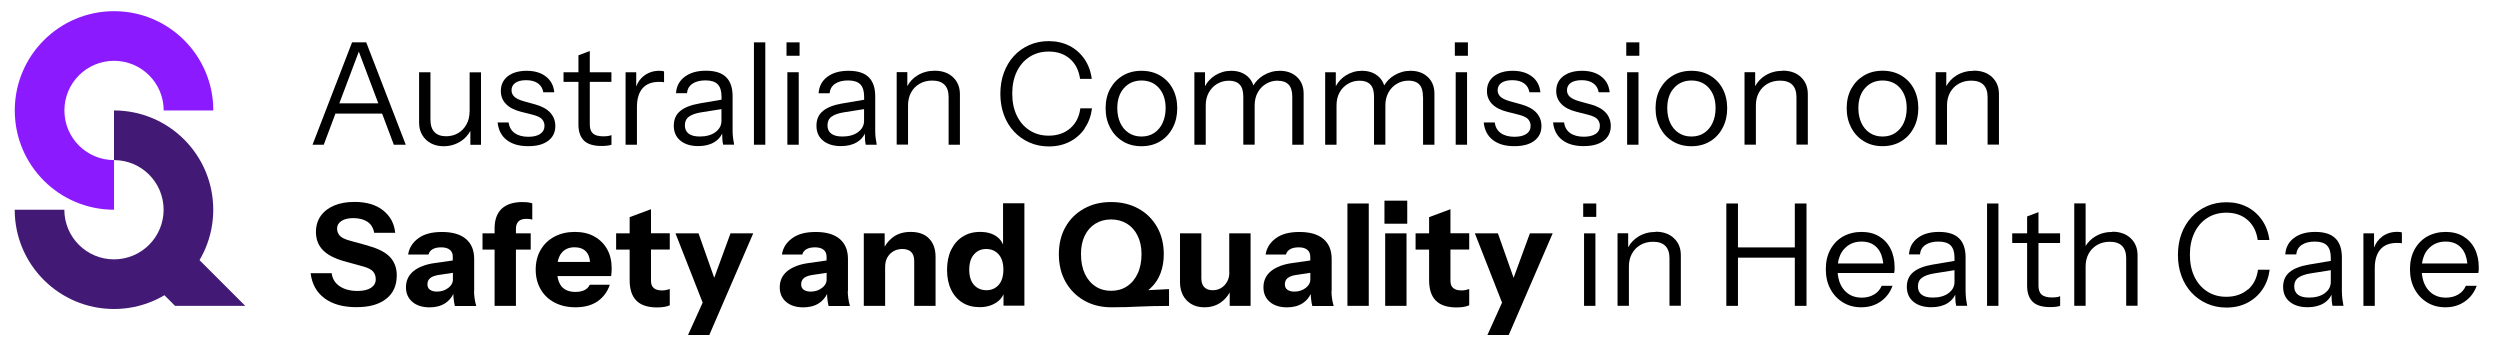 <?xml version="1.0" encoding="UTF-8" standalone="no"?>
<svg
   id="Layer_1"
   data-name="Layer 1"
   viewBox="0 0 380 52"
   version="1.1"
   sodipodi:docname="logo-comm-site-col.svg"
   width="380"
   height="52"
   inkscape:version="1.4.2 (2aeb623e1d, 2025-05-12)"
   xmlns:inkscape="http://www.inkscape.org/namespaces/inkscape"
   xmlns:sodipodi="http://sodipodi.sourceforge.net/DTD/sodipodi-0.dtd"
   xmlns="http://www.w3.org/2000/svg"
   xmlns:svg="http://www.w3.org/2000/svg">
  <sodipodi:namedview
     id="namedview44"
     pagecolor="#ffffff"
     bordercolor="#000000"
     borderopacity="0.25"
     inkscape:showpageshadow="2"
     inkscape:pageopacity="0.0"
     inkscape:pagecheckerboard="0"
     inkscape:deskcolor="#d1d1d1"
     inkscape:zoom="3.3578947"
     inkscape:cx="189.70219"
     inkscape:cy="25.909091"
     inkscape:window-width="1920"
     inkscape:window-height="1043"
     inkscape:window-x="0"
     inkscape:window-y="0"
     inkscape:window-maximized="1"
     inkscape:current-layer="Layer_1" />
  <defs
     id="defs1">
    <style
       id="style1">
      .cls-1 {
        fill: #421a75;
      }

      .cls-2 {
        fill: #8c1aff;
      }
    </style>
  </defs>
  <g
     id="g2"
     transform="matrix(0.998,0,0,0.998,-27.935,-23.95)">
    <polygon
       class="cls-1"
       points="54.65,70.58 65.34,70.58 57.34,62.58 52,67.93 "
       id="polygon1" />
    <path
       class="cls-2"
       d="m 37.8,40.82 c 0,-4.17 3.38,-7.56 7.56,-7.56 4.17,0 7.56,3.38 7.56,7.56 h 7.56 c 0,-8.35 -6.77,-15.12 -15.12,-15.12 -8.35,0 -15.12,6.77 -15.12,15.12 0,8.35 6.77,15.12 15.12,15.12 V 48.38 C 41.19,48.38 37.8,45 37.8,40.82 Z"
       id="path1" />
    <path
       class="cls-1"
       d="m 52.91,55.94 c 0,4.17 -3.38,7.56 -7.56,7.56 -4.17,0 -7.56,-3.38 -7.56,-7.56 h -7.56 c 0,8.35 6.77,15.12 15.12,15.12 8.35,0 15.12,-6.77 15.12,-15.12 0,-8.35 -6.77,-15.12 -15.12,-15.12 v 7.56 c 4.17,0 7.56,3.38 7.56,7.56 z"
       id="path2" />
  </g>
  <g
     id="g44"
     transform="matrix(0.998,0,0,0.998,-27.935,-23.95)">
    <path
       d="m 370.36,68.07 c -0.86,0.75 -1.96,1.13 -3.3,1.13 -1.1,0 -2.07,-0.27 -2.9,-0.81 -0.84,-0.54 -1.49,-1.29 -1.95,-2.25 -0.46,-0.96 -0.69,-2.08 -0.69,-3.35 0,-1.27 0.23,-2.38 0.69,-3.34 0.46,-0.96 1.11,-1.71 1.95,-2.25 0.84,-0.54 1.81,-0.81 2.92,-0.81 1.31,0 2.39,0.37 3.24,1.12 0.84,0.74 1.35,1.76 1.53,3.04 h 1.78 c -0.15,-1.15 -0.52,-2.16 -1.12,-3.03 -0.6,-0.86 -1.36,-1.54 -2.29,-2.01 -0.93,-0.48 -1.98,-0.71 -3.15,-0.71 -1.07,0 -2.06,0.2 -2.96,0.6 -0.9,0.4 -1.68,0.95 -2.34,1.67 -0.66,0.72 -1.17,1.56 -1.53,2.53 -0.36,0.97 -0.54,2.05 -0.54,3.22 0,1.17 0.18,2.24 0.54,3.22 0.36,0.97 0.87,1.82 1.54,2.53 0.66,0.72 1.45,1.27 2.35,1.67 0.9,0.4 1.89,0.6 2.96,0.6 1.18,0 2.24,-0.24 3.17,-0.72 0.93,-0.48 1.7,-1.15 2.29,-2.01 0.6,-0.86 0.97,-1.88 1.12,-3.03 h -1.78 c -0.16,1.27 -0.67,2.28 -1.53,3.03 z"
       id="path3" />
    <path
       d="m 384.67,68.52 v -5.31 c 0,-1.3 -0.33,-2.27 -1,-2.92 -0.66,-0.65 -1.68,-0.97 -3.05,-0.97 -1.37,0 -2.4,0.3 -3.23,0.91 -0.82,0.61 -1.27,1.44 -1.34,2.51 h 1.67 c 0.06,-0.62 0.34,-1.1 0.83,-1.44 0.5,-0.34 1.17,-0.51 2,-0.51 0.83,0 1.47,0.2 1.85,0.59 0.38,0.4 0.58,1.01 0.58,1.85 v 0.5 l -3.36,0.57 c -1.27,0.22 -2.24,0.59 -2.9,1.13 -0.66,0.53 -1,1.29 -1,2.25 0,0.96 0.33,1.73 1.01,2.28 0.67,0.55 1.58,0.83 2.72,0.83 0.97,0 1.79,-0.2 2.46,-0.61 0.54,-0.33 0.93,-0.76 1.18,-1.3 0,0.32 0.01,0.62 0.03,0.85 0.02,0.32 0.06,0.6 0.12,0.84 h 1.67 c -0.07,-0.37 -0.13,-0.73 -0.17,-1.07 -0.04,-0.34 -0.06,-0.67 -0.06,-0.99 z m -2.61,0.14 c -0.61,0.44 -1.41,0.66 -2.37,0.66 -0.75,0 -1.32,-0.14 -1.7,-0.43 -0.38,-0.29 -0.58,-0.71 -0.58,-1.28 0,-0.57 0.21,-1.02 0.63,-1.32 0.42,-0.3 1.03,-0.52 1.84,-0.65 l 3.1,-0.49 v 1.78 c 0,0.71 -0.31,1.28 -0.92,1.72 z"
       id="path4" />
    <path
       d="m 390.78,60.06 c -0.54,0.4 -0.94,0.95 -1.21,1.65 v -2.17 h -1.62 v 11.04 h 1.73 v -5.76 c 0,-1.23 0.29,-2.17 0.85,-2.83 0.57,-0.66 1.41,-0.99 2.5,-0.99 0.19,0 0.35,0 0.48,0.01 0.13,0 0.23,0.03 0.3,0.06 V 59.4 c -0.13,-0.06 -0.38,-0.09 -0.74,-0.09 -0.87,0 -1.63,0.25 -2.29,0.74 z"
       id="path5" />
    <path
       d="m 404.9,61.88 c -0.41,-0.81 -1,-1.44 -1.75,-1.89 -0.76,-0.45 -1.65,-0.67 -2.67,-0.67 -1.02,0 -2.01,0.24 -2.84,0.71 -0.82,0.48 -1.46,1.14 -1.92,2 -0.46,0.86 -0.68,1.85 -0.68,2.98 0,1.13 0.23,2.12 0.69,2.99 0.46,0.87 1.1,1.55 1.91,2.05 0.81,0.5 1.74,0.75 2.79,0.75 1.13,0 2.11,-0.29 2.96,-0.88 0.84,-0.59 1.45,-1.38 1.81,-2.39 h -1.65 c -0.25,0.58 -0.64,1.02 -1.17,1.33 -0.54,0.31 -1.16,0.47 -1.86,0.47 -1.13,0 -2.03,-0.39 -2.7,-1.18 -0.57,-0.66 -0.88,-1.53 -0.97,-2.57 h 8.6 c 0.03,-0.16 0.05,-0.3 0.06,-0.43 0,-0.13 0.01,-0.27 0.01,-0.41 0,-1.1 -0.21,-2.05 -0.62,-2.86 z m -7.08,0.05 c 0.67,-0.76 1.56,-1.14 2.65,-1.14 1.09,0 1.89,0.36 2.48,1.07 0.46,0.56 0.73,1.32 0.83,2.26 h -6.91 c 0.12,-0.88 0.43,-1.62 0.95,-2.2 z"
       id="path6" />
    <path
       d="m 83.17,30.45 h -1.56 l -6.02,15.59 h 1.71 l 1.78,-4.74 h 7.11 l 1.78,4.74 h 1.82 L 83.77,30.45 h -0.61 z m -3.5,9.29 2.97,-7.88 2.97,7.88 h -5.93 z"
       id="path7" />
    <path
       d="m 99.51,40.98 c 0,0.73 -0.16,1.39 -0.47,1.96 -0.31,0.57 -0.73,1.01 -1.27,1.33 -0.53,0.32 -1.15,0.48 -1.84,0.48 -0.77,0 -1.35,-0.21 -1.76,-0.63 -0.41,-0.42 -0.62,-1.05 -0.62,-1.89 V 35 h -1.73 v 7.69 c 0,0.71 0.16,1.33 0.48,1.87 0.32,0.54 0.76,0.96 1.32,1.26 0.56,0.3 1.2,0.45 1.93,0.45 0.94,0 1.79,-0.24 2.56,-0.72 0.66,-0.41 1.16,-0.95 1.52,-1.62 v 2.12 h 1.62 V 35.01 h -1.73 v 5.98 z"
       id="path8" />
    <path
       d="m 110.26,44.4 c -0.43,0.29 -1.03,0.43 -1.8,0.43 -0.87,0 -1.56,-0.19 -2.08,-0.56 -0.52,-0.37 -0.83,-0.92 -0.93,-1.62 h -1.67 c 0.12,1.15 0.58,2.05 1.39,2.67 0.81,0.63 1.89,0.94 3.25,0.94 1.36,0 2.32,-0.27 3.05,-0.81 0.73,-0.54 1.1,-1.3 1.1,-2.26 0,-0.79 -0.26,-1.47 -0.78,-2.04 -0.52,-0.56 -1.29,-0.98 -2.32,-1.26 l -1.73,-0.48 c -0.66,-0.19 -1.14,-0.42 -1.42,-0.69 -0.28,-0.27 -0.42,-0.6 -0.42,-0.97 0,-0.49 0.2,-0.87 0.59,-1.14 0.39,-0.27 0.94,-0.4 1.65,-0.4 0.71,0 1.33,0.16 1.78,0.48 0.45,0.32 0.72,0.77 0.82,1.36 h 1.67 c -0.1,-1.02 -0.53,-1.83 -1.28,-2.4 -0.75,-0.58 -1.73,-0.87 -2.92,-0.87 -1.19,0 -2.17,0.28 -2.88,0.83 -0.71,0.56 -1.06,1.31 -1.06,2.26 0,0.75 0.25,1.4 0.76,1.94 0.51,0.54 1.26,0.94 2.27,1.2 l 1.78,0.45 c 0.74,0.19 1.23,0.42 1.47,0.7 0.24,0.28 0.37,0.61 0.37,0.99 0,0.54 -0.22,0.95 -0.65,1.24 z"
       id="path9" />
    <path
       d="m 116.09,42.99 c 0,1.05 0.28,1.86 0.83,2.41 0.55,0.55 1.45,0.83 2.68,0.83 0.33,0 0.63,-0.02 0.9,-0.05 0.27,-0.03 0.47,-0.08 0.62,-0.14 v -1.47 c -0.13,0.06 -0.3,0.11 -0.51,0.14 -0.21,0.04 -0.46,0.05 -0.75,0.05 -0.72,0 -1.24,-0.14 -1.56,-0.43 -0.32,-0.29 -0.48,-0.74 -0.48,-1.36 v -6.5 h 3.29 V 35 h -3.29 v -3.23 l -1.73,0.65 V 35 h -2.27 v 1.47 h 2.27 z"
       id="path10" />
    <path
       d="m 125,40.28 c 0,-1.23 0.29,-2.17 0.85,-2.83 0.57,-0.66 1.41,-0.98 2.5,-0.98 0.19,0 0.35,0 0.48,0.01 0.13,0 0.23,0.03 0.3,0.06 v -1.67 c -0.13,-0.06 -0.38,-0.09 -0.74,-0.09 -0.87,0 -1.63,0.25 -2.29,0.74 -0.54,0.4 -0.94,0.95 -1.21,1.65 V 35 h -1.62 V 46.04 H 125 Z"
       id="path11" />
    <path
       d="m 134.51,39.76 c -1.27,0.22 -2.24,0.59 -2.9,1.13 -0.66,0.53 -1,1.29 -1,2.25 0,0.96 0.34,1.73 1.01,2.28 0.67,0.55 1.58,0.83 2.72,0.83 0.97,0 1.79,-0.2 2.46,-0.61 0.54,-0.33 0.93,-0.76 1.18,-1.3 0,0.32 0.01,0.62 0.03,0.85 0.02,0.32 0.06,0.6 0.12,0.84 h 1.67 c -0.07,-0.37 -0.13,-0.73 -0.17,-1.07 -0.04,-0.34 -0.06,-0.67 -0.06,-0.99 v -5.31 c 0,-1.3 -0.33,-2.27 -1,-2.92 -0.66,-0.65 -1.68,-0.97 -3.05,-0.97 -1.37,0 -2.4,0.3 -3.23,0.91 -0.82,0.61 -1.27,1.44 -1.34,2.51 h 1.67 c 0.06,-0.62 0.33,-1.1 0.83,-1.44 0.5,-0.34 1.17,-0.51 2,-0.51 0.83,0 1.47,0.2 1.85,0.59 0.38,0.4 0.58,1.01 0.58,1.85 v 0.5 l -3.36,0.57 z m 2.44,4.37 c -0.61,0.44 -1.41,0.66 -2.37,0.66 -0.75,0 -1.32,-0.14 -1.7,-0.43 -0.38,-0.29 -0.58,-0.71 -0.58,-1.28 0,-0.57 0.21,-1.02 0.63,-1.32 0.42,-0.3 1.03,-0.52 1.84,-0.65 l 3.1,-0.49 v 1.78 c 0,0.71 -0.31,1.28 -0.92,1.72 z"
       id="path12" />
    <rect
       x="142.82"
       y="30.45"
       width="1.73"
       height="15.59"
       id="rect12" />
    <rect
       x="147.78"
       y="30.45"
       width="1.99"
       height="2.04"
       id="rect13" />
    <rect
       x="147.91"
       y="35"
       width="1.73"
       height="11.04"
       id="rect14" />
    <path
       d="m 159.73,45.2 c 0.02,0.32 0.06,0.6 0.12,0.84 h 1.67 c -0.07,-0.37 -0.13,-0.73 -0.17,-1.07 -0.04,-0.34 -0.06,-0.67 -0.06,-0.99 v -5.31 c 0,-1.3 -0.33,-2.27 -1,-2.92 -0.66,-0.65 -1.68,-0.97 -3.05,-0.97 -1.37,0 -2.4,0.3 -3.23,0.91 -0.82,0.61 -1.27,1.44 -1.34,2.51 h 1.67 c 0.06,-0.62 0.34,-1.1 0.83,-1.44 0.5,-0.34 1.17,-0.51 2,-0.51 0.83,0 1.47,0.2 1.85,0.59 0.38,0.4 0.58,1.01 0.58,1.85 v 0.5 l -3.36,0.57 c -1.27,0.22 -2.24,0.59 -2.9,1.13 -0.66,0.53 -1,1.29 -1,2.25 0,0.96 0.33,1.73 1.01,2.28 0.67,0.55 1.58,0.83 2.72,0.83 0.97,0 1.79,-0.2 2.46,-0.61 0.54,-0.33 0.93,-0.76 1.18,-1.3 0,0.32 0.01,0.62 0.03,0.85 z m -1.06,-1.07 c -0.61,0.44 -1.41,0.66 -2.37,0.66 -0.75,0 -1.32,-0.14 -1.7,-0.43 -0.38,-0.29 -0.58,-0.71 -0.58,-1.28 0,-0.57 0.21,-1.02 0.63,-1.32 0.42,-0.3 1.03,-0.52 1.84,-0.65 l 3.1,-0.49 v 1.78 c 0,0.71 -0.31,1.28 -0.92,1.72 z"
       id="path14" />
    <path
       d="m 172.46,46.04 h 1.73 v -7.69 c 0,-1.07 -0.35,-1.93 -1.05,-2.59 -0.7,-0.66 -1.63,-0.99 -2.78,-0.99 -0.98,0 -1.86,0.24 -2.63,0.71 -0.67,0.41 -1.18,0.96 -1.55,1.63 v -2.13 h -1.62 v 11.04 h 1.73 v -5.98 c 0,-0.75 0.16,-1.41 0.47,-1.97 0.31,-0.56 0.74,-1 1.3,-1.32 0.55,-0.32 1.19,-0.48 1.92,-0.48 0.82,0 1.44,0.21 1.86,0.63 0.42,0.42 0.63,1.05 0.63,1.88 v 7.23 z"
       id="path15" />
    <path
       d="m 84.14,61.44 -2.9,-0.8 c -0.78,-0.22 -1.29,-0.48 -1.54,-0.79 -0.25,-0.31 -0.37,-0.65 -0.37,-1.03 0,-0.49 0.22,-0.88 0.67,-1.17 0.45,-0.29 1.05,-0.43 1.8,-0.43 0.86,0 1.58,0.18 2.13,0.54 0.56,0.36 0.91,0.92 1.05,1.69 h 3.2 c -0.14,-1.42 -0.76,-2.55 -1.84,-3.41 -1.08,-0.86 -2.53,-1.29 -4.35,-1.29 -1.18,0 -2.22,0.18 -3.1,0.55 -0.88,0.37 -1.56,0.9 -2.05,1.58 -0.48,0.69 -0.73,1.5 -0.73,2.44 0,1.1 0.34,2.01 1.03,2.74 0.69,0.73 1.77,1.3 3.26,1.72 l 2.9,0.8 c 0.71,0.19 1.2,0.44 1.49,0.75 0.29,0.31 0.43,0.72 0.43,1.22 0,0.53 -0.24,0.96 -0.72,1.28 -0.48,0.32 -1.17,0.48 -2.07,0.48 -1.1,0 -2,-0.24 -2.71,-0.72 -0.71,-0.48 -1.11,-1.14 -1.21,-1.98 H 75.3 c 0.2,1.65 0.91,2.92 2.12,3.82 1.21,0.9 2.83,1.35 4.85,1.35 2.02,0 3.44,-0.42 4.53,-1.26 1.08,-0.84 1.62,-2.03 1.62,-3.59 0,-1.11 -0.34,-2.03 -1.01,-2.76 -0.67,-0.73 -1.77,-1.3 -3.3,-1.72 z"
       id="path16" />
    <path
       d="m 100.21,68.31 v -4.87 c 0,-1.33 -0.42,-2.34 -1.26,-3.05 -0.84,-0.71 -2.05,-1.06 -3.64,-1.06 -1.59,0 -2.74,0.32 -3.62,0.97 -0.88,0.65 -1.39,1.47 -1.54,2.47 h 3.1 c 0.1,-0.36 0.31,-0.64 0.64,-0.82 0.33,-0.19 0.76,-0.28 1.31,-0.28 0.58,0 1.01,0.13 1.31,0.38 0.3,0.25 0.44,0.6 0.44,1.05 v 0.57 l -2.73,0.39 c -1.38,0.19 -2.46,0.6 -3.24,1.22 -0.77,0.63 -1.16,1.45 -1.16,2.48 0,0.93 0.33,1.66 0.98,2.22 0.65,0.55 1.52,0.83 2.62,0.83 0.94,0 1.73,-0.21 2.38,-0.63 0.52,-0.34 0.94,-0.81 1.24,-1.41 0,0.29 0.02,0.57 0.05,0.81 0.04,0.36 0.1,0.7 0.18,1.02 h 3.25 c -0.12,-0.42 -0.2,-0.81 -0.25,-1.18 -0.05,-0.37 -0.08,-0.73 -0.08,-1.09 z m -3.96,-0.45 c -0.48,0.37 -1.05,0.55 -1.73,0.55 -0.43,0 -0.78,-0.1 -1.04,-0.28 -0.26,-0.19 -0.39,-0.46 -0.39,-0.82 0,-0.4 0.14,-0.72 0.41,-0.95 0.28,-0.23 0.7,-0.39 1.28,-0.48 l 2.19,-0.33 v 1.03 c 0,0.49 -0.24,0.92 -0.72,1.29 z"
       id="path17" />
    <path
       d="m 107.61,54.77 c -1.42,0 -2.48,0.34 -3.21,1.02 -0.72,0.68 -1.08,1.68 -1.08,3.01 v 0.74 h -1.84 v 2.47 h 1.84 v 8.57 h 3.25 v -8.57 h 2.25 v -2.47 h -2.25 v -0.69 c 0,-0.49 0.13,-0.87 0.39,-1.13 0.26,-0.26 0.66,-0.39 1.21,-0.39 0.2,0 0.38,0.01 0.52,0.03 0.14,0.02 0.27,0.05 0.37,0.1 v -2.49 c -0.22,-0.07 -0.44,-0.12 -0.66,-0.15 -0.22,-0.03 -0.49,-0.04 -0.79,-0.04 z"
       id="path18" />
    <path
       d="m 118.51,60.01 c -0.84,-0.46 -1.83,-0.69 -2.97,-0.69 -1.14,0 -2.22,0.24 -3.12,0.73 -0.9,0.48 -1.59,1.15 -2.09,2.01 -0.5,0.86 -0.75,1.86 -0.75,3 0,1.14 0.25,2.12 0.75,2.99 0.5,0.87 1.2,1.54 2.11,2.02 0.91,0.48 1.98,0.73 3.21,0.73 1.37,0 2.49,-0.31 3.37,-0.92 0.87,-0.61 1.49,-1.45 1.85,-2.52 h -3.05 c -0.19,0.39 -0.47,0.67 -0.84,0.84 -0.38,0.17 -0.82,0.26 -1.34,0.26 -0.94,0 -1.64,-0.28 -2.11,-0.82 -0.33,-0.39 -0.54,-0.93 -0.64,-1.6 h 8.18 c 0.03,-0.17 0.05,-0.36 0.06,-0.55 0.01,-0.19 0.02,-0.41 0.02,-0.64 0,-1.11 -0.23,-2.08 -0.69,-2.9 -0.46,-0.82 -1.11,-1.47 -1.95,-1.93 z m -3.01,1.65 c 0.73,0 1.32,0.21 1.74,0.64 0.36,0.36 0.56,0.9 0.61,1.59 h -4.92 c 0.11,-0.55 0.3,-1.02 0.58,-1.36 0.47,-0.58 1.13,-0.87 1.98,-0.87 z"
       id="path19" />
    <path
       d="m 127.14,55.86 -3.25,1.21 v 2.47 h -2.06 v 2.47 h 2.06 v 4.65 c 0,1.4 0.34,2.44 1.03,3.13 0.69,0.69 1.73,1.03 3.15,1.03 0.42,0 0.8,-0.03 1.14,-0.09 0.34,-0.06 0.6,-0.14 0.79,-0.24 v -2.47 c -0.19,0.06 -0.37,0.11 -0.56,0.15 -0.19,0.04 -0.39,0.06 -0.61,0.06 -0.58,0 -1,-0.12 -1.28,-0.37 -0.28,-0.24 -0.41,-0.61 -0.41,-1.1 V 62 H 130 v -2.47 h -2.86 v -3.68 z"
       id="path20" />
    <polygon
       points="139.25,59.54 136.77,66.31 134.38,59.54 130.87,59.54 135.01,70.09 132.78,75.02 136.02,75.02 142.71,59.54 "
       id="polygon20" />
    <path
       d="m 157.14,68.31 v -4.87 c 0,-1.33 -0.42,-2.34 -1.26,-3.05 -0.84,-0.71 -2.05,-1.06 -3.64,-1.06 -1.59,0 -2.74,0.32 -3.62,0.97 -0.88,0.65 -1.39,1.47 -1.54,2.47 h 3.1 c 0.1,-0.36 0.31,-0.64 0.64,-0.82 0.33,-0.19 0.76,-0.28 1.31,-0.28 0.58,0 1.01,0.13 1.31,0.38 0.3,0.25 0.44,0.6 0.44,1.05 v 0.57 l -2.73,0.39 c -1.38,0.19 -2.46,0.6 -3.24,1.22 -0.77,0.63 -1.16,1.45 -1.16,2.48 0,0.93 0.32,1.66 0.97,2.22 0.65,0.55 1.52,0.83 2.62,0.83 0.94,0 1.73,-0.21 2.38,-0.63 0.52,-0.34 0.94,-0.81 1.24,-1.41 0,0.29 0.02,0.57 0.05,0.81 0.04,0.36 0.1,0.7 0.18,1.02 h 3.25 c -0.12,-0.42 -0.2,-0.81 -0.25,-1.18 -0.05,-0.37 -0.08,-0.73 -0.08,-1.09 z m -3.97,-0.45 c -0.48,0.37 -1.05,0.55 -1.73,0.55 -0.43,0 -0.78,-0.1 -1.04,-0.28 -0.26,-0.19 -0.39,-0.46 -0.39,-0.82 0,-0.4 0.14,-0.72 0.41,-0.95 0.28,-0.23 0.7,-0.39 1.28,-0.48 l 2.19,-0.33 v 1.03 c 0,0.49 -0.24,0.92 -0.72,1.29 z"
       id="path21" />
    <path
       d="m 166.69,59.32 c -1.03,0 -1.89,0.24 -2.59,0.73 -0.57,0.4 -1.03,0.91 -1.37,1.52 v -2.03 h -3.18 v 11.04 h 3.25 v -5.93 c 0,-0.55 0.11,-1.02 0.33,-1.43 0.23,-0.4 0.53,-0.72 0.93,-0.95 0.4,-0.23 0.85,-0.35 1.35,-0.35 0.59,0 1.04,0.15 1.35,0.45 0.31,0.3 0.47,0.76 0.47,1.37 v 6.84 h 3.25 v -7.47 c 0,-1.15 -0.32,-2.08 -0.97,-2.76 -0.65,-0.69 -1.59,-1.03 -2.81,-1.03 z"
       id="path22" />
    <path
       d="m 180.76,61.24 c -0.2,-0.47 -0.5,-0.87 -0.92,-1.18 -0.66,-0.49 -1.51,-0.74 -2.57,-0.74 -1.06,0 -1.89,0.24 -2.65,0.71 -0.76,0.48 -1.34,1.15 -1.76,2.01 -0.42,0.87 -0.63,1.89 -0.63,3.05 0,1.16 0.2,2.16 0.61,3.01 0.4,0.85 0.98,1.51 1.72,1.98 0.74,0.47 1.62,0.7 2.63,0.7 1.01,0 1.85,-0.24 2.57,-0.72 0.5,-0.33 0.85,-0.75 1.07,-1.24 v 1.73 h 3.18 V 54.96 h -3.25 v 6.25 z m -0.67,6.15 c -0.48,0.54 -1.1,0.81 -1.86,0.81 -0.76,0 -1.41,-0.27 -1.89,-0.8 -0.48,-0.53 -0.73,-1.31 -0.73,-2.32 0,-1.01 0.24,-1.79 0.73,-2.34 0.48,-0.55 1.1,-0.82 1.85,-0.82 0.75,0 1.41,0.27 1.89,0.81 0.48,0.54 0.73,1.32 0.73,2.33 0,1.01 -0.24,1.79 -0.72,2.33 z"
       id="path23" />
    <path
       d="m 203.19,67.92 c 0.71,-0.65 1.23,-1.42 1.56,-2.32 0.33,-0.89 0.49,-1.85 0.49,-2.86 0,-1.59 -0.34,-2.98 -1.03,-4.18 -0.69,-1.2 -1.63,-2.13 -2.83,-2.79 -1.2,-0.66 -2.58,-1 -4.16,-1 -1.58,0 -2.92,0.33 -4.12,1 -1.2,0.66 -2.15,1.59 -2.82,2.78 -0.68,1.19 -1.02,2.58 -1.02,4.17 0,1.59 0.34,3.01 1.03,4.22 0.69,1.21 1.63,2.16 2.84,2.84 1.2,0.68 2.58,1.02 4.12,1.02 0.82,0 1.57,-0.01 2.25,-0.03 0.68,-0.02 1.34,-0.05 1.99,-0.08 0.65,-0.03 1.34,-0.05 2.07,-0.07 0.73,-0.02 1.55,-0.03 2.48,-0.03 v -2.56 l -3.18,0.16 c 0.11,-0.09 0.23,-0.17 0.34,-0.27 z m -5.97,0.37 c -0.89,0 -1.69,-0.22 -2.38,-0.67 -0.69,-0.45 -1.23,-1.09 -1.62,-1.92 -0.39,-0.83 -0.59,-1.83 -0.59,-3 0,-1.08 0.19,-2.02 0.57,-2.8 0.38,-0.79 0.92,-1.4 1.61,-1.83 0.69,-0.43 1.49,-0.65 2.4,-0.65 0.91,0 1.73,0.22 2.43,0.65 0.69,0.43 1.24,1.05 1.62,1.84 0.39,0.79 0.59,1.72 0.59,2.79 0,1.16 -0.2,2.15 -0.6,2.99 -0.4,0.84 -0.94,1.48 -1.64,1.93 -0.69,0.45 -1.49,0.67 -2.4,0.67 z"
       id="path24" />
    <path
       d="m 215.23,65.47 c 0,0.53 -0.11,1.01 -0.34,1.42 -0.23,0.41 -0.52,0.73 -0.9,0.96 -0.37,0.23 -0.81,0.35 -1.3,0.35 -0.55,0 -0.97,-0.15 -1.28,-0.46 -0.3,-0.3 -0.45,-0.76 -0.45,-1.36 v -6.84 h -3.25 v 7.47 c 0,0.71 0.15,1.35 0.43,1.92 0.29,0.57 0.71,1.02 1.27,1.36 0.56,0.34 1.23,0.51 2,0.51 0.98,0 1.82,-0.25 2.51,-0.74 0.57,-0.4 1.02,-0.91 1.36,-1.52 v 2.04 h 3.18 V 59.54 h -3.25 v 5.93 z"
       id="path25" />
    <path
       d="m 230.81,68.31 v -4.87 c 0,-1.33 -0.42,-2.34 -1.26,-3.05 -0.84,-0.71 -2.05,-1.06 -3.64,-1.06 -1.59,0 -2.74,0.32 -3.62,0.97 -0.88,0.65 -1.39,1.47 -1.54,2.47 h 3.1 c 0.1,-0.36 0.31,-0.64 0.64,-0.82 0.33,-0.19 0.76,-0.28 1.31,-0.28 0.58,0 1.01,0.13 1.31,0.38 0.3,0.25 0.44,0.6 0.44,1.05 v 0.57 l -2.73,0.39 c -1.38,0.19 -2.46,0.6 -3.24,1.22 -0.77,0.63 -1.16,1.45 -1.16,2.48 0,0.93 0.32,1.66 0.97,2.22 0.65,0.55 1.52,0.83 2.62,0.83 0.94,0 1.73,-0.21 2.38,-0.63 0.52,-0.34 0.94,-0.81 1.24,-1.41 0,0.29 0.02,0.57 0.05,0.81 0.04,0.36 0.1,0.7 0.18,1.02 h 3.25 c -0.12,-0.42 -0.2,-0.81 -0.25,-1.18 -0.05,-0.37 -0.08,-0.73 -0.08,-1.09 z m -3.97,-0.45 c -0.48,0.37 -1.05,0.55 -1.73,0.55 -0.43,0 -0.78,-0.1 -1.04,-0.28 -0.26,-0.19 -0.39,-0.46 -0.39,-0.82 0,-0.4 0.14,-0.72 0.41,-0.95 0.28,-0.23 0.7,-0.39 1.28,-0.48 l 2.19,-0.33 v 1.03 c 0,0.49 -0.24,0.92 -0.72,1.29 z"
       id="path26" />
    <rect
       x="233.21"
       y="54.99"
       width="3.25"
       height="15.59"
       id="rect26" />
    <rect
       x="238.96"
       y="59.54"
       width="3.25"
       height="11.04"
       id="rect27" />
    <rect
       x="238.85"
       y="54.56"
       width="3.47"
       height="3.51"
       id="rect28" />
    <path
       d="m 248.9,55.86 -3.25,1.21 v 2.47 h -2.06 v 2.47 h 2.06 v 4.65 c 0,1.4 0.34,2.44 1.03,3.13 0.69,0.69 1.73,1.03 3.15,1.03 0.42,0 0.8,-0.03 1.14,-0.09 0.34,-0.06 0.6,-0.14 0.79,-0.24 v -2.47 c -0.19,0.06 -0.38,0.11 -0.56,0.15 -0.19,0.04 -0.39,0.06 -0.61,0.06 -0.58,0 -1,-0.12 -1.28,-0.37 -0.28,-0.24 -0.41,-0.61 -0.41,-1.1 V 62 h 2.86 v -2.47 h -2.86 v -3.68 z"
       id="path28" />
    <polygon
       points="261,59.54 258.52,66.31 256.13,59.54 252.62,59.54 256.76,70.09 254.53,75.02 257.78,75.02 264.47,59.54 "
       id="polygon28" />
    <rect
       x="269.12"
       y="54.99"
       width="1.99"
       height="2.04"
       id="rect29" />
    <rect
       x="269.25"
       y="59.54"
       width="1.73"
       height="11.04"
       id="rect30" />
    <path
       d="m 280.15,59.32 c -0.98,0 -1.86,0.24 -2.63,0.71 -0.67,0.41 -1.18,0.96 -1.55,1.63 v -2.13 h -1.62 v 11.04 h 1.73 v -5.98 c 0,-0.75 0.16,-1.41 0.47,-1.97 0.31,-0.56 0.74,-1 1.3,-1.32 0.55,-0.32 1.19,-0.48 1.92,-0.48 0.82,0 1.44,0.21 1.86,0.63 0.42,0.42 0.63,1.05 0.63,1.88 v 7.23 h 1.73 v -7.69 c 0,-1.07 -0.35,-1.93 -1.05,-2.59 -0.7,-0.66 -1.63,-0.99 -2.78,-0.99 z"
       id="path30" />
    <polygon
       points="290.92,54.99 290.92,70.58 292.69,70.58 292.69,63.24 301.35,63.24 301.35,70.58 303.13,70.58 303.13,54.99 301.35,54.99 301.35,61.68 292.69,61.68 292.69,54.99 "
       id="polygon30" />
    <path
       d="m 314.18,59.99 c -0.76,-0.45 -1.65,-0.67 -2.67,-0.67 -1.02,0 -2.01,0.24 -2.84,0.71 -0.82,0.48 -1.46,1.14 -1.92,2 -0.46,0.86 -0.68,1.85 -0.68,2.98 0,1.13 0.23,2.12 0.69,2.99 0.46,0.87 1.1,1.55 1.91,2.05 0.81,0.5 1.74,0.75 2.79,0.75 1.13,0 2.11,-0.29 2.96,-0.88 0.84,-0.59 1.45,-1.38 1.81,-2.39 h -1.65 c -0.25,0.58 -0.64,1.02 -1.17,1.33 -0.54,0.31 -1.16,0.47 -1.86,0.47 -1.13,0 -2.03,-0.39 -2.7,-1.18 -0.57,-0.66 -0.88,-1.53 -0.97,-2.57 h 8.6 c 0.03,-0.16 0.05,-0.3 0.06,-0.43 0,-0.13 0.01,-0.27 0.01,-0.41 0,-1.1 -0.21,-2.05 -0.62,-2.86 -0.41,-0.81 -1,-1.44 -1.75,-1.89 z m -5.32,1.94 c 0.67,-0.76 1.56,-1.14 2.65,-1.14 1.09,0 1.89,0.36 2.48,1.07 0.46,0.56 0.73,1.32 0.83,2.26 h -6.91 c 0.12,-0.88 0.43,-1.62 0.95,-2.2 z"
       id="path31" />
    <path
       d="m 327.36,68.52 v -5.31 c 0,-1.3 -0.33,-2.27 -1,-2.92 -0.66,-0.65 -1.68,-0.97 -3.05,-0.97 -1.37,0 -2.4,0.3 -3.23,0.91 -0.82,0.61 -1.27,1.44 -1.34,2.51 h 1.67 c 0.06,-0.62 0.33,-1.1 0.83,-1.44 0.5,-0.34 1.17,-0.51 2,-0.51 0.83,0 1.47,0.2 1.85,0.59 0.38,0.4 0.58,1.01 0.58,1.85 v 0.5 l -3.36,0.57 c -1.27,0.22 -2.24,0.59 -2.9,1.13 -0.66,0.53 -1,1.29 -1,2.25 0,0.96 0.34,1.73 1.01,2.28 0.67,0.55 1.58,0.83 2.72,0.83 0.97,0 1.79,-0.2 2.46,-0.61 0.54,-0.33 0.93,-0.76 1.18,-1.3 0,0.32 0.01,0.62 0.03,0.85 0.02,0.32 0.06,0.6 0.12,0.84 h 1.67 c -0.07,-0.37 -0.13,-0.73 -0.17,-1.07 -0.04,-0.34 -0.06,-0.67 -0.06,-0.99 z m -2.61,0.14 c -0.61,0.44 -1.41,0.66 -2.37,0.66 -0.75,0 -1.32,-0.14 -1.7,-0.43 -0.38,-0.29 -0.58,-0.71 -0.58,-1.28 0,-0.57 0.21,-1.02 0.63,-1.32 0.42,-0.3 1.03,-0.52 1.84,-0.65 l 3.1,-0.49 v 1.78 c 0,0.71 -0.31,1.28 -0.92,1.72 z"
       id="path32" />
    <rect
       x="330.63"
       y="54.99"
       width="1.73"
       height="15.59"
       id="rect32" />
    <path
       d="m 338.46,56.31 -1.73,0.65 v 2.58 h -2.27 v 1.47 h 2.27 v 6.52 c 0,1.05 0.28,1.86 0.83,2.41 0.56,0.56 1.45,0.83 2.68,0.83 0.33,0 0.63,-0.02 0.9,-0.05 0.27,-0.04 0.47,-0.08 0.62,-0.14 v -1.47 c -0.13,0.06 -0.3,0.11 -0.51,0.14 -0.21,0.04 -0.46,0.05 -0.75,0.05 -0.72,0 -1.24,-0.15 -1.56,-0.43 -0.32,-0.29 -0.48,-0.74 -0.48,-1.36 v -6.5 h 3.29 v -1.47 h -3.29 z"
       id="path33" />
    <path
       d="m 349.71,59.32 c -0.98,0 -1.86,0.24 -2.63,0.71 -0.6,0.37 -1.08,0.85 -1.44,1.43 v -6.48 h -1.73 v 15.59 h 1.73 v -5.98 c 0,-0.75 0.16,-1.41 0.47,-1.97 0.31,-0.56 0.74,-1 1.3,-1.32 0.55,-0.32 1.19,-0.48 1.92,-0.48 0.82,0 1.44,0.21 1.86,0.63 0.42,0.42 0.63,1.05 0.63,1.88 v 7.23 h 1.73 v -7.69 c 0,-1.07 -0.35,-1.93 -1.05,-2.59 -0.7,-0.66 -1.63,-0.99 -2.78,-0.99 z"
       id="path34" />
    <path
       d="m 193.19,43.53 c 0.6,-0.86 0.97,-1.88 1.12,-3.03 h -1.78 c -0.16,1.27 -0.67,2.28 -1.53,3.03 -0.86,0.75 -1.96,1.13 -3.3,1.13 -1.1,0 -2.06,-0.27 -2.9,-0.81 -0.84,-0.54 -1.49,-1.29 -1.95,-2.25 -0.46,-0.96 -0.69,-2.08 -0.69,-3.35 0,-1.27 0.23,-2.38 0.69,-3.34 0.46,-0.96 1.11,-1.71 1.95,-2.25 0.84,-0.54 1.81,-0.81 2.92,-0.81 1.31,0 2.39,0.37 3.24,1.12 0.84,0.74 1.35,1.76 1.53,3.04 h 1.78 c -0.15,-1.15 -0.52,-2.16 -1.12,-3.03 -0.6,-0.86 -1.36,-1.54 -2.29,-2.01 -0.93,-0.47 -1.98,-0.71 -3.15,-0.71 -1.07,0 -2.05,0.2 -2.96,0.6 -0.9,0.4 -1.68,0.95 -2.34,1.67 -0.66,0.72 -1.16,1.56 -1.52,2.53 -0.36,0.97 -0.54,2.05 -0.54,3.22 0,1.17 0.18,2.24 0.54,3.22 0.36,0.97 0.87,1.82 1.54,2.53 0.66,0.72 1.45,1.27 2.35,1.67 0.9,0.4 1.89,0.6 2.96,0.6 1.18,0 2.24,-0.24 3.17,-0.72 0.93,-0.48 1.7,-1.15 2.29,-2.01 z"
       id="path35" />
    <path
       d="m 204.71,35.52 c -0.82,-0.49 -1.77,-0.74 -2.87,-0.74 -1.1,0 -2.03,0.25 -2.85,0.74 -0.82,0.49 -1.45,1.16 -1.92,2.01 -0.46,0.85 -0.69,1.83 -0.69,2.95 0,1.12 0.23,2.08 0.68,2.96 0.46,0.87 1.09,1.56 1.92,2.07 0.82,0.51 1.78,0.76 2.86,0.76 1.08,0 2.05,-0.25 2.87,-0.76 0.81,-0.5 1.45,-1.19 1.9,-2.07 0.46,-0.87 0.68,-1.86 0.68,-2.96 0,-1.1 -0.23,-2.09 -0.68,-2.95 -0.45,-0.85 -1.09,-1.52 -1.9,-2.01 z m 0.36,7.19 c -0.3,0.65 -0.73,1.16 -1.28,1.53 -0.55,0.37 -1.2,0.55 -1.95,0.55 -0.75,0 -1.38,-0.18 -1.94,-0.55 -0.56,-0.37 -0.99,-0.88 -1.29,-1.53 -0.3,-0.65 -0.45,-1.4 -0.45,-2.25 0,-1.27 0.34,-2.29 1.02,-3.05 0.68,-0.76 1.57,-1.15 2.66,-1.15 1.09,0 2,0.38 2.67,1.15 0.67,0.77 1.01,1.78 1.01,3.05 0,0.85 -0.15,1.6 -0.46,2.25 z"
       id="path36" />
    <path
       d="m 222.63,36.3 c 0.71,0 1.25,0.19 1.62,0.58 0.37,0.39 0.56,1 0.56,1.84 v 7.32 h 1.73 v -7.77 c 0,-1.07 -0.34,-1.92 -1.02,-2.55 -0.68,-0.63 -1.55,-0.94 -2.62,-0.94 -0.9,0 -1.73,0.24 -2.51,0.71 -0.64,0.39 -1.13,0.9 -1.5,1.52 -0.16,-0.5 -0.42,-0.94 -0.8,-1.29 -0.66,-0.63 -1.53,-0.94 -2.6,-0.94 -0.88,0 -1.7,0.24 -2.45,0.71 -0.65,0.41 -1.15,0.96 -1.52,1.63 V 35 h -1.62 v 11.04 h 1.73 v -5.98 c 0,-0.75 0.15,-1.41 0.47,-1.97 0.32,-0.56 0.73,-1 1.27,-1.32 0.53,-0.32 1.13,-0.48 1.8,-0.48 0.71,0 1.25,0.19 1.62,0.58 0.38,0.39 0.56,1 0.56,1.84 v 7.32 h 1.73 v -5.98 c 0,-0.75 0.16,-1.41 0.47,-1.97 0.31,-0.56 0.73,-1 1.27,-1.32 0.53,-0.32 1.13,-0.48 1.8,-0.48 z"
       id="path37" />
    <path
       d="m 244.73,38.72 v 7.32 h 1.73 v -7.77 c 0,-1.07 -0.34,-1.92 -1.02,-2.55 -0.68,-0.63 -1.55,-0.94 -2.62,-0.94 -0.9,0 -1.73,0.24 -2.51,0.71 -0.64,0.39 -1.13,0.9 -1.5,1.52 -0.16,-0.5 -0.42,-0.94 -0.8,-1.29 -0.66,-0.63 -1.53,-0.94 -2.6,-0.94 -0.88,0 -1.7,0.24 -2.45,0.71 -0.65,0.41 -1.15,0.96 -1.52,1.63 V 35 h -1.62 v 11.04 h 1.73 v -5.98 c 0,-0.75 0.15,-1.41 0.46,-1.97 0.31,-0.56 0.73,-1 1.27,-1.32 0.53,-0.32 1.13,-0.48 1.8,-0.48 0.71,0 1.25,0.19 1.62,0.58 0.38,0.39 0.56,1 0.56,1.84 v 7.32 h 1.73 v -5.98 c 0,-0.75 0.16,-1.41 0.47,-1.97 0.31,-0.56 0.73,-1 1.27,-1.32 0.53,-0.32 1.13,-0.48 1.8,-0.48 0.71,0 1.25,0.19 1.62,0.58 0.38,0.39 0.56,1 0.56,1.84 z"
       id="path38" />
    <rect
       x="249.7"
       y="35"
       width="1.73"
       height="11.04"
       id="rect38" />
    <rect
       x="249.57"
       y="30.45"
       width="1.99"
       height="2.04"
       id="rect39" />
    <path
       d="m 260.45,44.4 c -0.43,0.29 -1.03,0.43 -1.8,0.43 -0.86,0 -1.56,-0.19 -2.08,-0.56 -0.52,-0.37 -0.83,-0.92 -0.93,-1.62 h -1.67 c 0.12,1.15 0.58,2.05 1.39,2.67 0.81,0.63 1.89,0.94 3.25,0.94 1.36,0 2.32,-0.27 3.05,-0.81 0.73,-0.54 1.1,-1.3 1.1,-2.26 0,-0.79 -0.26,-1.47 -0.78,-2.04 -0.52,-0.56 -1.29,-0.98 -2.32,-1.26 l -1.73,-0.48 c -0.66,-0.19 -1.14,-0.42 -1.42,-0.69 -0.28,-0.27 -0.42,-0.6 -0.42,-0.97 0,-0.49 0.2,-0.87 0.59,-1.14 0.39,-0.27 0.94,-0.4 1.65,-0.4 0.71,0 1.33,0.16 1.78,0.48 0.45,0.32 0.72,0.77 0.82,1.36 h 1.67 c -0.1,-1.02 -0.53,-1.83 -1.28,-2.4 -0.75,-0.57 -1.73,-0.87 -2.92,-0.87 -1.19,0 -2.17,0.28 -2.88,0.83 -0.71,0.56 -1.06,1.31 -1.06,2.26 0,0.75 0.25,1.4 0.76,1.94 0.51,0.54 1.26,0.94 2.27,1.2 l 1.78,0.45 c 0.74,0.19 1.23,0.42 1.47,0.7 0.24,0.28 0.37,0.61 0.37,0.99 0,0.54 -0.21,0.95 -0.65,1.24 z"
       id="path39" />
    <path
       d="m 270.22,39.89 -1.73,-0.48 c -0.66,-0.19 -1.14,-0.42 -1.42,-0.69 -0.28,-0.27 -0.42,-0.6 -0.42,-0.97 0,-0.49 0.2,-0.87 0.59,-1.14 0.39,-0.27 0.94,-0.4 1.65,-0.4 0.71,0 1.33,0.16 1.77,0.48 0.45,0.32 0.72,0.77 0.82,1.36 h 1.67 c -0.1,-1.02 -0.53,-1.83 -1.28,-2.4 -0.75,-0.58 -1.73,-0.87 -2.92,-0.87 -1.19,0 -2.17,0.28 -2.88,0.83 -0.71,0.56 -1.06,1.31 -1.06,2.26 0,0.75 0.25,1.4 0.76,1.94 0.51,0.54 1.26,0.94 2.27,1.2 l 1.78,0.45 c 0.74,0.19 1.23,0.42 1.47,0.7 0.24,0.28 0.37,0.61 0.37,0.99 0,0.54 -0.21,0.95 -0.65,1.24 -0.43,0.29 -1.03,0.43 -1.8,0.43 -0.86,0 -1.56,-0.19 -2.08,-0.56 -0.52,-0.37 -0.83,-0.92 -0.93,-1.62 h -1.67 c 0.12,1.15 0.58,2.05 1.39,2.67 0.81,0.63 1.89,0.94 3.25,0.94 1.36,0 2.32,-0.27 3.05,-0.81 0.73,-0.54 1.1,-1.3 1.1,-2.26 0,-0.79 -0.26,-1.47 -0.78,-2.04 -0.52,-0.56 -1.29,-0.98 -2.32,-1.26 z"
       id="path40" />
    <rect
       x="275.81"
       y="35"
       width="1.73"
       height="11.04"
       id="rect40" />
    <rect
       x="275.68"
       y="30.45"
       width="1.99"
       height="2.04"
       id="rect41" />
    <path
       d="m 290.37,37.53 c -0.45,-0.85 -1.09,-1.52 -1.9,-2.01 -0.82,-0.49 -1.77,-0.74 -2.87,-0.74 -1.1,0 -2.03,0.25 -2.85,0.74 -0.82,0.49 -1.45,1.16 -1.92,2.01 -0.46,0.85 -0.69,1.83 -0.69,2.95 0,1.12 0.23,2.08 0.68,2.96 0.46,0.87 1.09,1.56 1.92,2.07 0.82,0.51 1.78,0.76 2.86,0.76 1.08,0 2.05,-0.25 2.87,-0.76 0.82,-0.5 1.45,-1.19 1.9,-2.07 0.46,-0.87 0.68,-1.86 0.68,-2.96 0,-1.1 -0.23,-2.09 -0.68,-2.95 z m -1.54,5.18 c -0.3,0.65 -0.73,1.16 -1.28,1.53 -0.55,0.37 -1.2,0.55 -1.95,0.55 -0.75,0 -1.38,-0.18 -1.94,-0.55 -0.56,-0.37 -0.99,-0.88 -1.29,-1.53 -0.3,-0.65 -0.45,-1.4 -0.45,-2.25 0,-1.27 0.34,-2.29 1.02,-3.05 0.68,-0.76 1.57,-1.15 2.66,-1.15 1.09,0 2,0.38 2.67,1.15 0.67,0.77 1.01,1.78 1.01,3.05 0,0.85 -0.15,1.6 -0.46,2.25 z"
       id="path41" />
    <path
       d="m 299.49,34.78 c -0.98,0 -1.86,0.24 -2.63,0.71 -0.67,0.41 -1.18,0.96 -1.55,1.63 v -2.13 h -1.62 v 11.04 h 1.73 v -5.98 c 0,-0.75 0.16,-1.41 0.47,-1.97 0.31,-0.56 0.74,-1 1.3,-1.32 0.55,-0.32 1.19,-0.48 1.92,-0.48 0.82,0 1.44,0.21 1.86,0.63 0.42,0.42 0.63,1.05 0.63,1.88 v 7.23 h 1.73 v -7.69 c 0,-1.07 -0.35,-1.93 -1.05,-2.59 -0.7,-0.66 -1.63,-0.98 -2.78,-0.98 z"
       id="path42" />
    <path
       d="m 319.48,43.43 c 0.46,-0.87 0.68,-1.86 0.68,-2.96 0,-1.1 -0.23,-2.09 -0.68,-2.95 -0.45,-0.85 -1.09,-1.52 -1.9,-2.01 -0.82,-0.49 -1.77,-0.74 -2.87,-0.74 -1.1,0 -2.03,0.25 -2.85,0.74 -0.81,0.49 -1.45,1.16 -1.92,2.01 -0.46,0.85 -0.69,1.83 -0.69,2.95 0,1.12 0.23,2.08 0.68,2.96 0.46,0.87 1.09,1.56 1.92,2.07 0.82,0.51 1.78,0.76 2.86,0.76 1.08,0 2.05,-0.25 2.87,-0.76 0.82,-0.5 1.45,-1.19 1.9,-2.07 z m -1.54,-0.72 c -0.3,0.65 -0.73,1.16 -1.28,1.53 -0.55,0.37 -1.2,0.55 -1.95,0.55 -0.75,0 -1.38,-0.18 -1.94,-0.55 -0.56,-0.37 -0.98,-0.88 -1.29,-1.53 -0.3,-0.65 -0.45,-1.4 -0.45,-2.25 0,-1.27 0.34,-2.29 1.02,-3.05 0.68,-0.76 1.57,-1.15 2.66,-1.15 1.09,0 2,0.38 2.67,1.15 0.67,0.77 1.01,1.78 1.01,3.05 0,0.85 -0.15,1.6 -0.45,2.25 z"
       id="path43" />
    <path
       d="m 328.6,34.78 c -0.98,0 -1.86,0.24 -2.63,0.71 -0.67,0.41 -1.18,0.96 -1.55,1.63 v -2.13 h -1.62 v 11.04 h 1.73 v -5.98 c 0,-0.75 0.16,-1.41 0.47,-1.97 0.31,-0.56 0.74,-1 1.3,-1.32 0.55,-0.32 1.19,-0.48 1.92,-0.48 0.82,0 1.44,0.21 1.86,0.63 0.42,0.42 0.63,1.05 0.63,1.88 v 7.23 h 1.73 v -7.69 c 0,-1.07 -0.35,-1.93 -1.05,-2.59 -0.7,-0.66 -1.63,-0.98 -2.78,-0.98 z"
       id="path44" />
  </g>
</svg>
